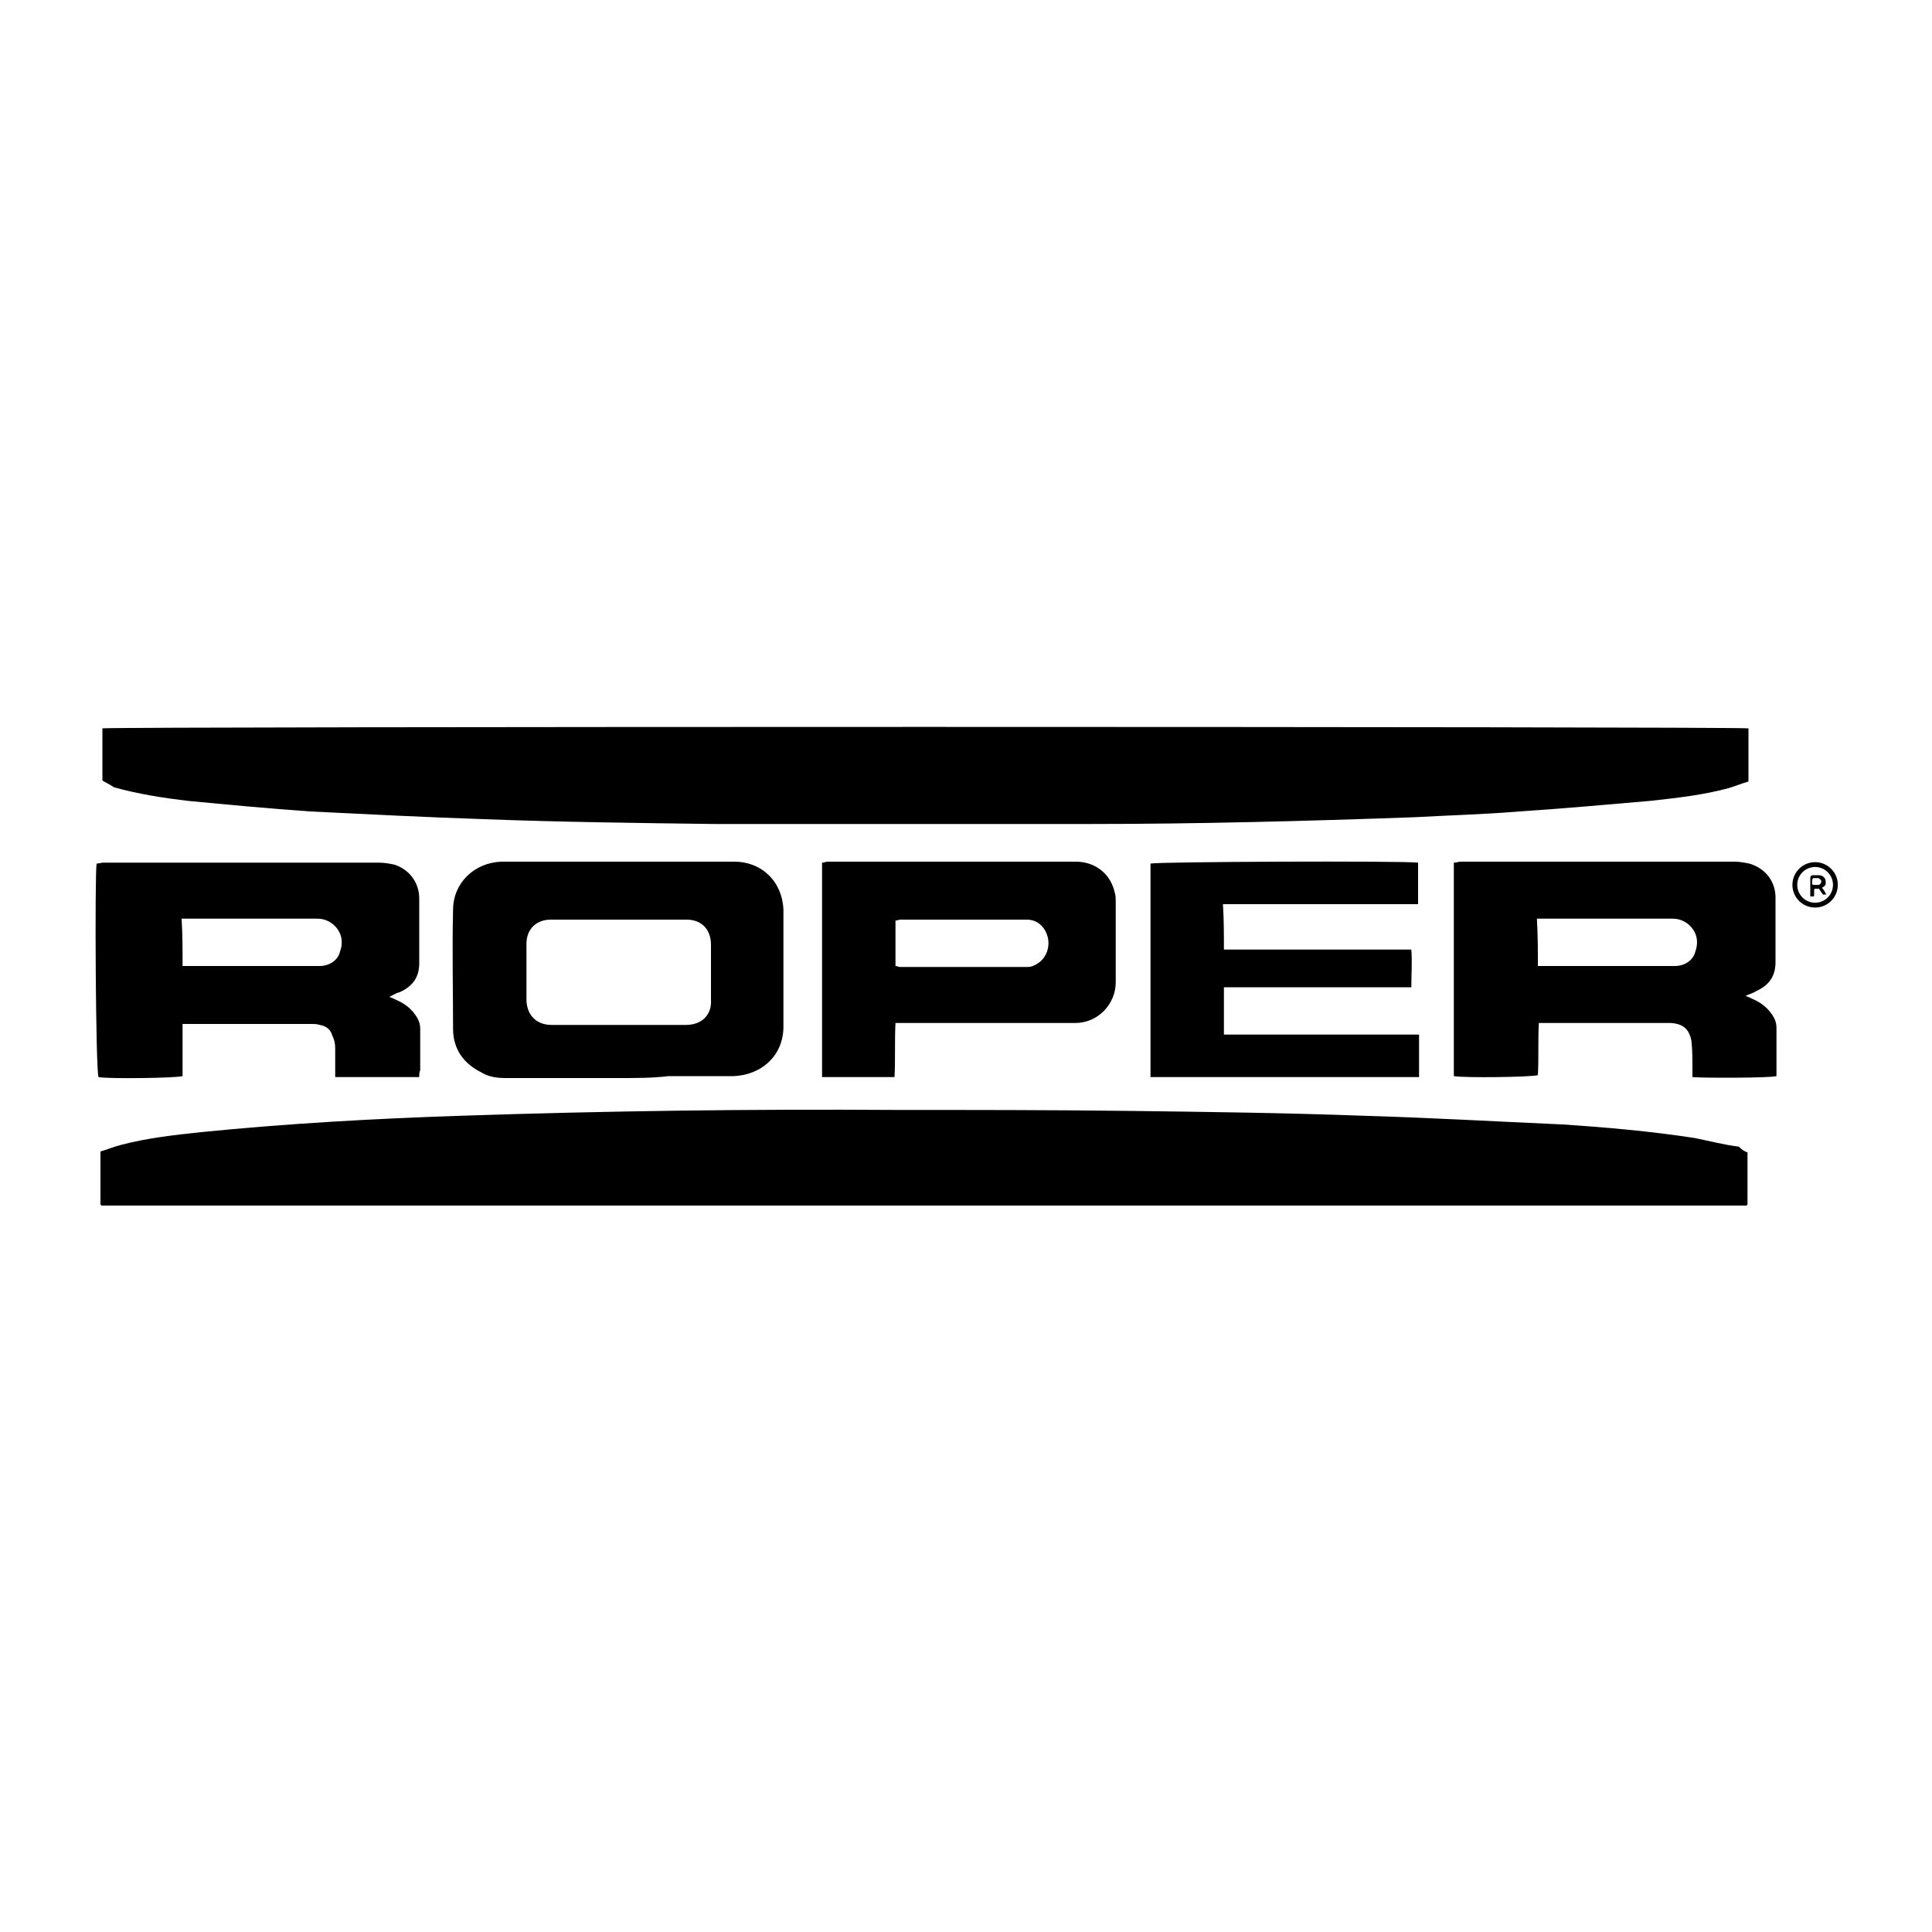 <?xml version="1.0" encoding="utf-8"?>
<!-- Generator: Adobe Illustrator 26.2.1, SVG Export Plug-In . SVG Version: 6.00 Build 0)  -->
<svg version="1.1" id="Layer_1" xmlns="http://www.w3.org/2000/svg" xmlns:xlink="http://www.w3.org/1999/xlink" x="0px" y="0px"
	 viewBox="0 0 200 200" style="enable-background:new 0 0 200 200;" xml:space="preserve">
<style type="text/css">
	.st0{fill:none;stroke:#000000;stroke-width:0.5;stroke-miterlimit:10;}
	.st1{fill:none;}
</style>
<g>
	<circle class="st0" cx="187.9" cy="91.6" r="2.1"/>
	<path d="M187.8,90.6c0.1,0,0.3,0,0.5,0c0.2,0,0.4,0.1,0.5,0.2c0.2,0.2,0.2,0.4,0.2,0.6c0,0.3-0.2,0.4-0.4,0.5l0,0
		c0.2,0.2,0.3,0.4,0.4,0.6c0,0,0,0.1,0.1,0.1l0,0c-0.1,0-0.2,0-0.4,0l0,0c-0.1-0.2-0.3-0.4-0.4-0.6c0,0,0,0-0.1,0s-0.2,0-0.3,0
		c0,0-0.1,0-0.1,0.1c0,0.2,0,0.4,0,0.6c0,0,0,0.1-0.1,0.1c-0.1,0-0.2,0-0.3,0l0,0c0-0.7,0-1.2,0-1.9l0,0
		C187.4,90.6,187.6,90.6,187.8,90.6z M187.6,91.2c0,0.1,0,0.2,0,0.3c0,0,0,0.1,0.1,0.1c0.2,0,0.3,0,0.5,0h0.1
		c0.2-0.1,0.3-0.3,0.2-0.5c-0.1-0.1-0.2-0.2-0.3-0.2c-0.2,0-0.4,0-0.5,0l0,0C187.6,91,187.6,91.1,187.6,91.2z"/>
	<g>
		<path class="st1" d="M10.6,80.8c0.4,0.2,0.7,0.3,1,0.4c2.5,0.7,5,1.1,7.6,1.4c4.2,0.5,8.5,0.8,12.7,1.1c6,0.4,11.9,0.7,18,0.8
			c7.9,0.2,16,0.4,23.9,0.5c12.9,0.1,25.8,0.1,38.7,0c11.2,0,22.5-0.3,33.7-0.7c3.6-0.1,7.3-0.3,10.9-0.6c4.6-0.3,9.1-0.7,13.6-1.1
			c2.7-0.3,5.4-0.7,8-1.3c0.7-0.2,1.4-0.5,2.1-0.7c0-2,0-3.7,0-5.5c-0.9-0.2-169.8-0.1-170.4,0C10.6,77.1,10.6,78.9,10.6,80.8z
			 M180.9,119.3c-0.4-0.1-0.7-0.3-1-0.4c-1.5-0.4-3-0.7-4.6-0.9c-4.6-0.7-9.1-1.2-13.7-1.4c-6.9-0.4-13.8-0.7-20.6-0.9
			c-8.1-0.3-16.1-0.4-24.3-0.5c-8-0.1-16,0-24.1-0.1c-14.9-0.1-29.9,0.1-44.9,0.6c-9,0.3-18,0.7-27,1.7c-2.7,0.3-5.5,0.7-8.2,1.3
			c-0.7,0.2-1.5,0.5-2.2,0.7c0,2,0,3.7,0,5.5c0.1,0.1,0.2,0.1,0.2,0.1c56.5,0,112.9,0,169.4,0c0.2,0,0.5,0,0.7,0h0.1
			c0,0,0,0,0.1-0.1C180.9,123,180.9,121.2,180.9,119.3z M43.4,111.5c0-0.3,0-0.5,0-0.7c0-1.4,0-2.9,0-4.3c0-0.7-0.2-1.2-0.7-1.7
			c-0.5-0.6-1.1-1-1.8-1.3c-0.2-0.1-0.4-0.2-0.7-0.3c0.5-0.2,0.8-0.3,1.1-0.5c1.3-0.6,2-1.5,2-3c0-2.2,0-4.5,0-6.7
			c0-1.7-1-3.1-2.6-3.5c-0.5-0.2-1-0.2-1.6-0.2c-9.5,0-18.9,0-28.5,0c-0.3,0-0.5,0-0.7,0.1c-0.2,1.3-0.1,21.6,0.1,22.1
			c1.1,0.2,8,0.1,8.7-0.1c0-1.8,0-3.5,0-5.4c0.3,0,0.4,0,0.6,0c4.3,0,8.5,0,12.8,0c0.3,0,0.6,0.1,0.8,0.1c0.7,0.1,1.1,0.5,1.3,1.1
			c0.2,0.5,0.2,0.9,0.3,1.3c0,0.7,0,1.3,0,2c0,0.4,0,0.7,0,1C37.6,111.5,40.4,111.5,43.4,111.5z M180.7,103.1
			c0.5-0.2,0.8-0.3,1.1-0.5c1.3-0.6,2-1.5,2-3c0-2.2,0-4.5,0-6.7c0-1.7-1-3.1-2.7-3.5c-0.5-0.2-1-0.2-1.5-0.2c-9.4,0-18.9,0-28.4,0
			c-0.3,0-0.5,0-0.7,0.1c0,7.5,0,14.7,0,22.1c1,0.2,8,0.1,8.7-0.1c0.1-1.8,0-3.5,0.1-5.4c0.3,0,0.6,0,0.8,0c4.1,0,8.2,0,12.4,0
			c0.2,0,0.3,0,0.5,0c1.2,0.1,1.9,0.7,2.1,1.9c0.1,0.9,0.1,1.9,0.1,2.8c0,0.3,0,0.7,0,0.9c1.2,0.2,8.1,0.1,8.7-0.1
			c0-0.2,0-0.4,0-0.7c0-1.4,0-2.9,0-4.3c0-0.7-0.2-1.2-0.7-1.7c-0.5-0.6-1.1-1-1.8-1.3C181.1,103.4,180.9,103.3,180.7,103.1z
			 M64,111.6c1.8,0,3.5,0,5.3,0c2.2,0,4.5,0,6.7,0c3,0,5.2-2.1,5.2-5.1c0-4,0-8.1,0-12.1c0-2.9-2.2-5-5.1-5c-8,0-16,0-24.1,0
			c-2.8,0-5,2.1-5,5c0,4.1,0,8.2,0,12.3c0,2.1,1.1,3.5,2.9,4.5c0.8,0.5,1.7,0.6,2.6,0.6C56.4,111.6,60.2,111.6,64,111.6z
			 M92.6,111.5c0-1.9,0-3.7,0-5.6c0.5,0,0.7,0,1.1,0c5.9,0,11.8,0,17.5,0c2.4,0,4.2-2,4.2-4.2c-0.1-2.8,0-5.6,0-8.4
			c0-0.3,0-0.7-0.1-0.9c-0.5-2.1-2.3-3.2-4-3.2c-8.6,0-17.1,0-25.7,0c-0.2,0-0.4,0-0.6,0.1c0,7.4,0,14.7,0,22.2
			C87.6,111.5,90.1,111.5,92.6,111.5z M126.7,98.3c0-1.6,0-3.1,0-4.7c6.7,0,13.4,0,20.2,0c0-1.5,0-2.9,0-4.3
			c-1.6-0.2-27.2-0.1-27.7,0.1c0,7.4,0,14.6,0,22.1c9.2,0,18.5,0,27.8,0c0-1.5,0-2.9,0-4.4c-6.8,0-13.5,0-20.2,0c0-1.7,0-3.2,0-4.9
			c6.4,0,12.9,0,19.4,0c0-1.3,0-2.6,0-3.9C139.6,98.3,133.2,98.3,126.7,98.3z"/>
		<path d="M10.6,80.8c0-1.9,0-3.6,0-5.4c0.7-0.2,169.4-0.2,170.4,0c0,1.8,0,3.6,0,5.5c-0.7,0.2-1.4,0.5-2.1,0.7
			c-2.6,0.7-5.3,1-8,1.3c-4.6,0.4-9.1,0.8-13.6,1.1c-3.6,0.3-7.3,0.4-10.9,0.6c-11.2,0.4-22.5,0.7-33.7,0.7c-12.9,0-25.8,0-38.7,0
			c-7.9-0.1-16-0.2-23.9-0.5c-6-0.2-11.9-0.5-18-0.8c-4.3-0.3-8.5-0.7-12.7-1.1c-2.5-0.3-5.1-0.7-7.6-1.4
			C11.2,81.1,10.9,81,10.6,80.8z"/>
		<path d="M180.9,119.3c0,1.9,0,3.6,0,5.4c-0.1,0.1-0.1,0.1-0.1,0.1s0,0-0.1,0c-0.2,0-0.5,0-0.7,0c-56.5,0-112.9,0-169.4,0
			c-0.1,0-0.1,0-0.2-0.1c0-1.8,0-3.5,0-5.5c0.7-0.2,1.4-0.5,2.2-0.7c2.7-0.7,5.4-1,8.2-1.3c9-0.9,17.9-1.4,27-1.7
			c14.9-0.5,29.9-0.7,44.9-0.6c8,0,16,0,24.1,0.1c8.1,0.1,16.1,0.2,24.3,0.5c6.9,0.2,13.8,0.6,20.6,0.9c4.6,0.3,9.1,0.7,13.7,1.4
			c1.5,0.3,3,0.7,4.6,0.9C180.3,119,180.6,119.2,180.9,119.3z"/>
		<path d="M43.4,111.5c-2.9,0-5.8,0-8.7,0c0-0.4,0-0.7,0-1c0-0.7,0-1.3,0-2c0-0.5-0.1-0.9-0.3-1.3c-0.2-0.7-0.7-1-1.3-1.1
			c-0.3-0.1-0.6-0.1-0.8-0.1c-4.3,0-8.5,0-12.8,0c-0.2,0-0.3,0-0.6,0c0,1.9,0,3.6,0,5.4c-0.7,0.2-7.6,0.3-8.7,0.1
			c-0.3-0.6-0.4-20.9-0.2-22.1c0.2,0,0.5-0.1,0.7-0.1c9.5,0,18.9,0,28.5,0c0.6,0,1.1,0.1,1.6,0.2c1.6,0.5,2.6,1.9,2.6,3.5
			c0,2.2,0,4.5,0,6.7c0,1.5-0.7,2.4-2,3c-0.4,0.1-0.7,0.3-1.1,0.5c0.3,0.1,0.5,0.2,0.7,0.3c0.7,0.3,1.3,0.7,1.8,1.3
			c0.4,0.5,0.7,1,0.7,1.7c0,1.4,0,2.9,0,4.3C43.4,111,43.4,111.2,43.4,111.5z M18.9,100c0.2,0,0.3,0,0.4,0c4.6,0,9.2,0,13.8,0
			c1,0,1.9-0.6,2.1-1.5c0.4-1.1,0.1-2.1-0.7-2.8c-0.5-0.4-1-0.6-1.7-0.6c-4.5,0-8.9,0-13.3,0c-0.2,0-0.5,0-0.7,0
			C18.9,96.8,18.9,98.3,18.9,100z"/>
		<path d="M180.7,103.1c0.3,0.1,0.5,0.2,0.7,0.3c0.7,0.3,1.3,0.7,1.8,1.3c0.4,0.5,0.7,1,0.7,1.7c0,1.4,0,2.9,0,4.3
			c0,0.2,0,0.5,0,0.7c-0.7,0.2-7.6,0.2-8.7,0.1c0-0.3,0-0.7,0-0.9c0-0.9,0-1.9-0.1-2.8c-0.2-1.2-0.8-1.8-2.1-1.9c-0.2,0-0.3,0-0.5,0
			c-4.1,0-8.2,0-12.4,0c-0.3,0-0.5,0-0.8,0c-0.1,1.9,0,3.6-0.1,5.4c-0.6,0.2-7.6,0.3-8.7,0.1c0-7.4,0-14.7,0-22.1
			c0.3,0,0.5-0.1,0.7-0.1c9.4,0,18.9,0,28.4,0c0.5,0,1,0.1,1.5,0.2c1.7,0.5,2.7,1.9,2.7,3.5c0,2.2,0,4.5,0,6.7c0,1.5-0.7,2.4-2,3
			C181.5,102.8,181.1,102.9,180.7,103.1z M159.2,100c0.2,0,0.3,0,0.5,0c4.6,0,9.1,0,13.7,0c1,0,1.9-0.6,2.1-1.5
			c0.4-1.1,0.1-2.1-0.7-2.8c-0.5-0.4-1-0.6-1.7-0.6c-4.5,0-9,0-13.4,0c-0.2,0-0.4,0-0.6,0C159.2,96.8,159.2,98.4,159.2,100z"/>
		<path d="M64,111.6c-3.8,0-7.7,0-11.6,0c-0.9,0-1.8-0.1-2.6-0.6c-1.8-0.9-2.9-2.4-2.9-4.5c0-4.1-0.1-8.2,0-12.3c0-2.8,2.2-4.9,5-5
			c8,0,16,0,24.1,0c2.9,0,5,2.1,5.1,5c0,4,0,8.1,0,12.1c0,2.9-2.2,5-5.2,5.1c-2.2,0-4.5,0-6.7,0C67.6,111.6,65.8,111.6,64,111.6z
			 M64.1,95.2c-2.3,0-4.8,0-7.1,0c-1.4,0-2.5,0.9-2.5,2.5c0,2,0,3.8,0,5.8c0,1.3,0.8,2.6,2.6,2.6c4.7,0,9.2,0,13.9,0
			c1.8,0,2.7-1.2,2.6-2.6c0-1.9,0-3.8,0-5.7c0-1.7-1.1-2.6-2.5-2.6C68.8,95.2,66.5,95.2,64.1,95.2z"/>
		<path d="M92.6,111.5c-2.5,0-4.9,0-7.5,0c0-7.4,0-14.7,0-22.2c0.2,0,0.4-0.1,0.6-0.1c8.6,0,17.1,0,25.7,0c1.7,0,3.5,1,4,3.2
			c0.1,0.3,0.1,0.7,0.1,0.9c0,2.8,0,5.6,0,8.4c0,2.2-1.8,4.2-4.2,4.2c-5.9,0-11.8,0-17.5,0c-0.3,0-0.7,0-1.1,0
			C92.6,107.8,92.7,109.6,92.6,111.5z M92.7,100c0.2,0,0.3,0.1,0.4,0.1c4.4,0,8.8,0,13.1,0c0.3,0,0.5,0,0.7-0.1
			c1.1-0.4,1.8-1.5,1.6-2.8c-0.2-1.1-1-2-2.2-2c-4.4,0-8.7,0-13.1,0c-0.2,0-0.3,0.1-0.5,0.1C92.7,96.8,92.7,98.4,92.7,100z"/>
		<path d="M126.7,98.3c6.4,0,12.9,0,19.4,0c0.1,1.3,0,2.5,0,3.9c-6.5,0-13,0-19.4,0c0,1.7,0,3.3,0,4.9c6.7,0,13.4,0,20.2,0
			c0,1.5,0,2.9,0,4.4c-9.2,0-18.5,0-27.8,0c0-7.4,0-14.7,0-22.1c0.6-0.2,26.1-0.3,27.7-0.1c0,1.4,0,2.8,0,4.3c-6.7,0-13.4,0-20.2,0
			C126.7,95.2,126.7,96.7,126.7,98.3z"/>
	</g>
</g>
</svg>

